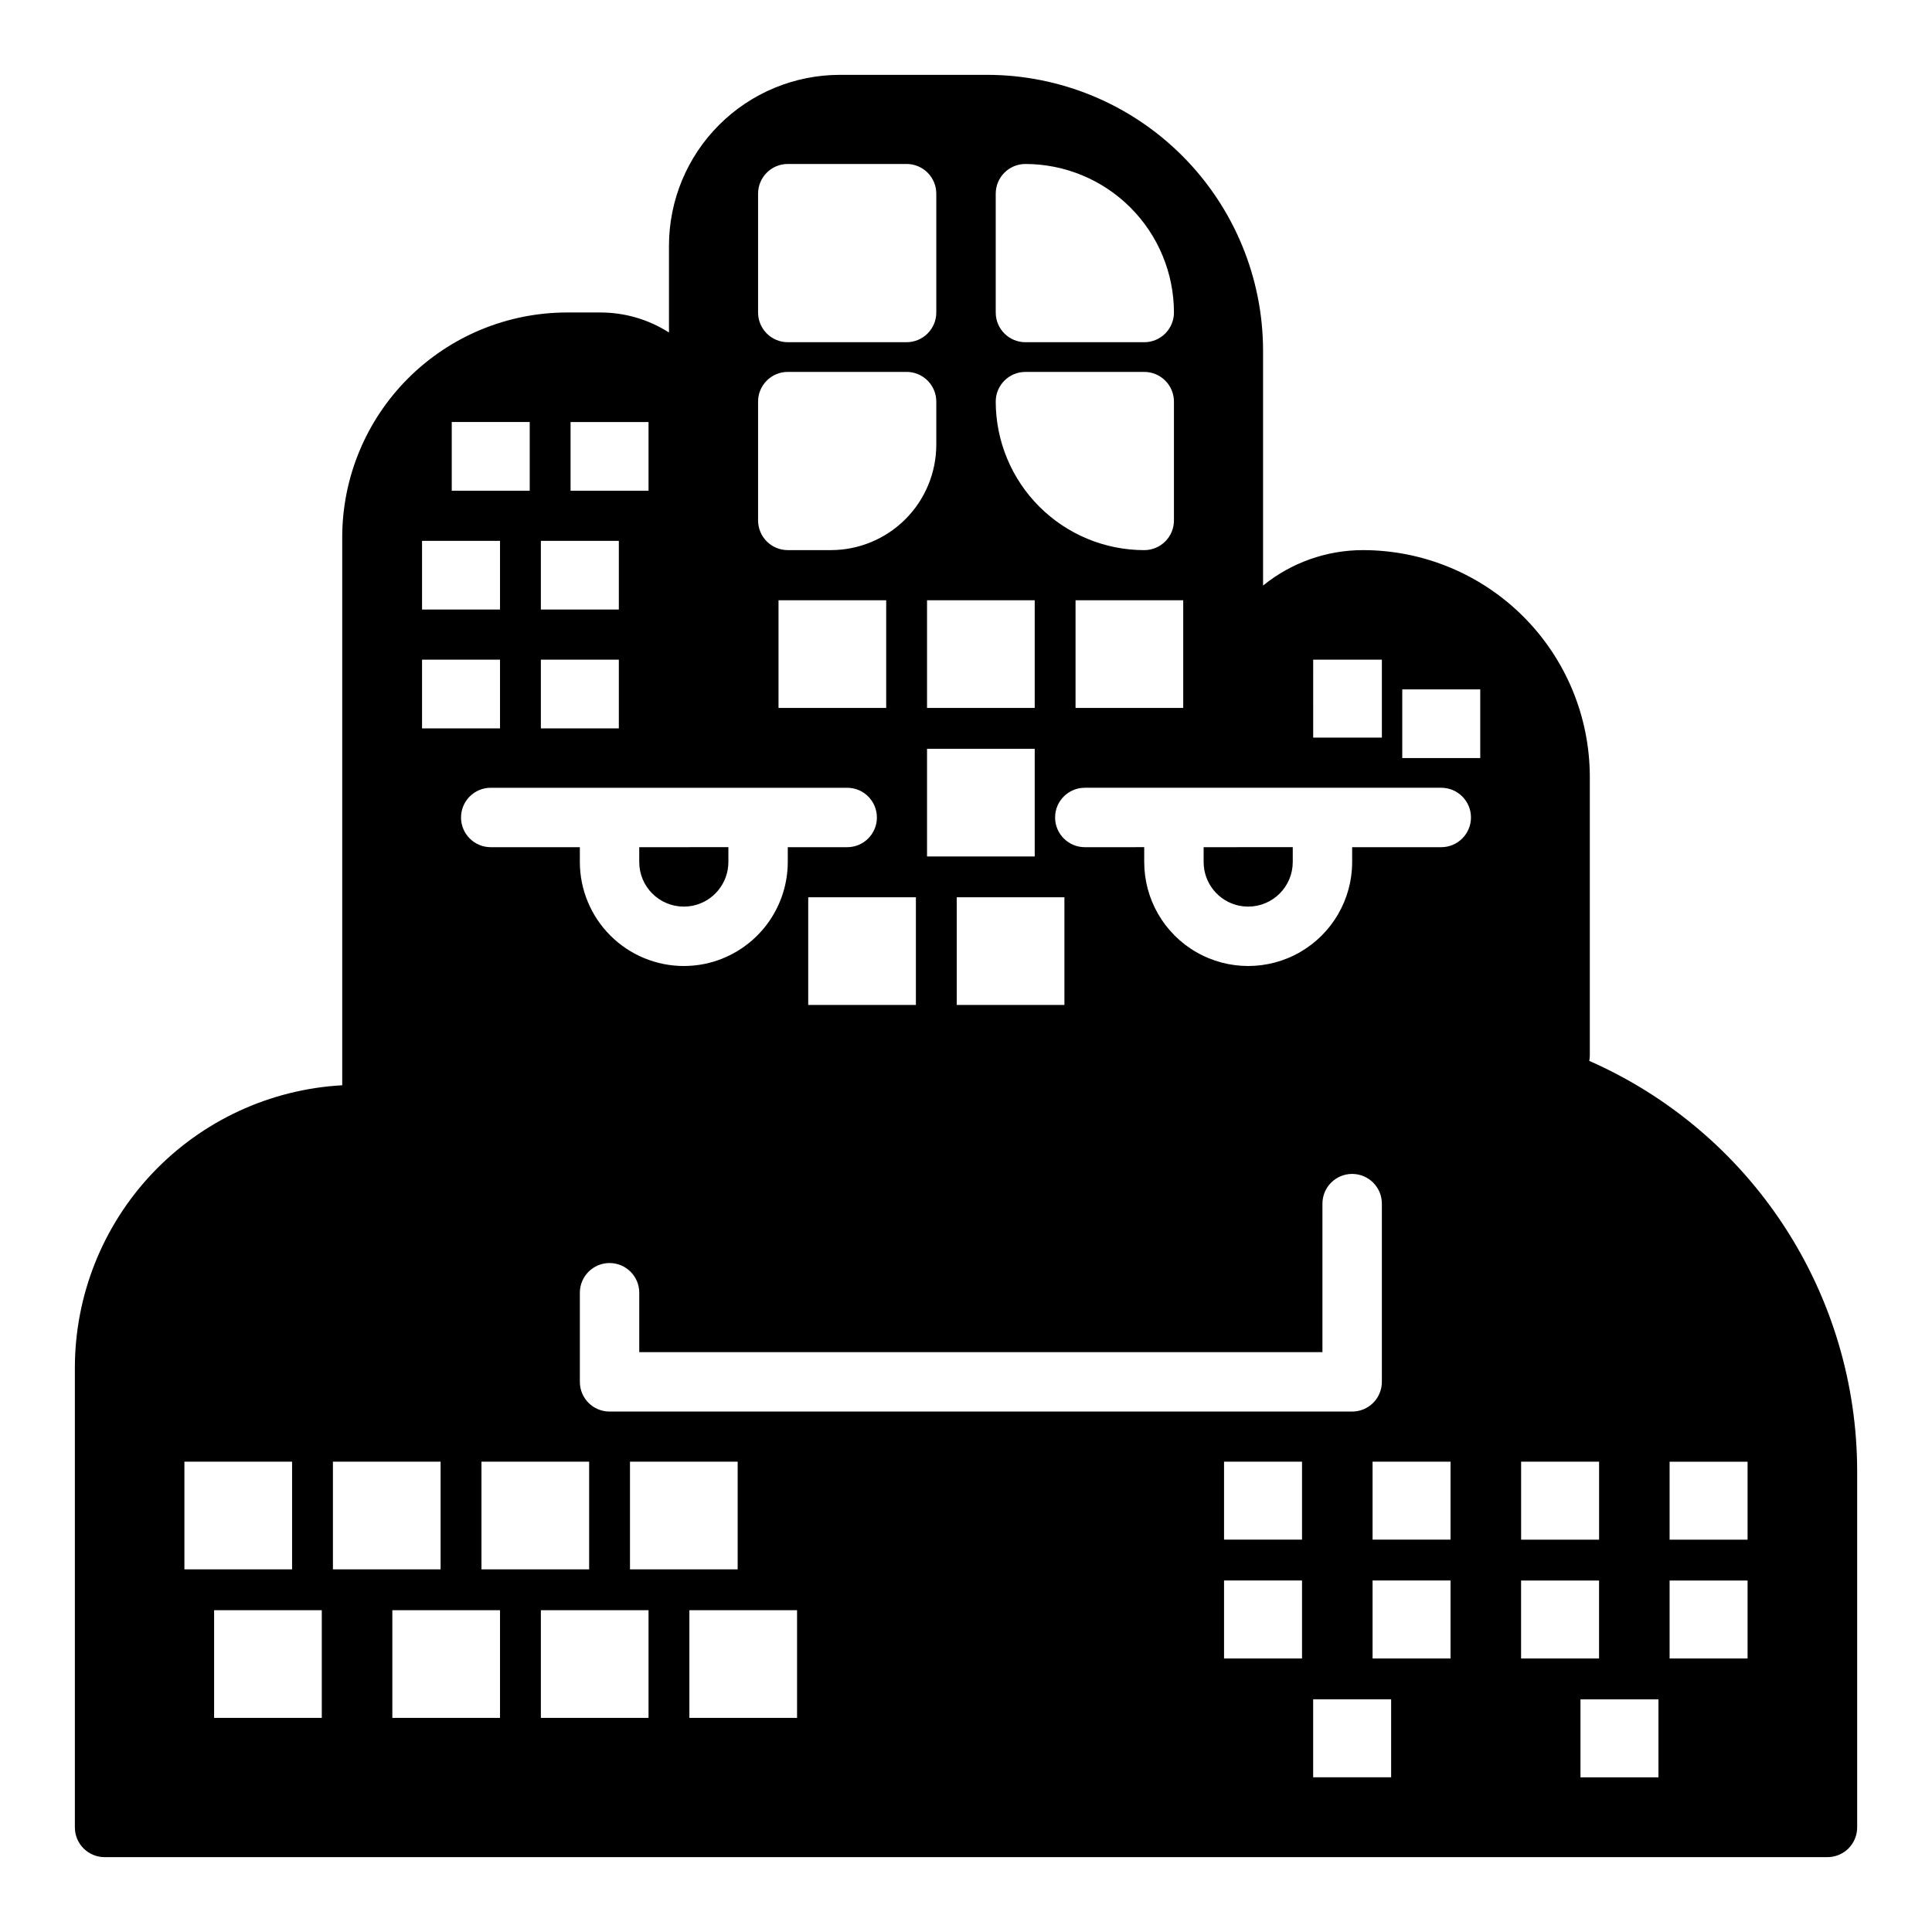 <?xml version="1.0" encoding="UTF-8"?>
<!-- Uploaded to: SVG Repo, www.svgrepo.com, Generator: SVG Repo Mixer Tools -->
<svg fill="#000000" width="800px" height="800px" version="1.1" viewBox="144 144 512 512" xmlns="http://www.w3.org/2000/svg">
 <path d="m462.98 368.51v3.938-0.004c0.004 5.606 3.945 10.438 9.434 11.574 0.781 0.156 1.578 0.234 2.371 0.234 6.519-0.004 11.805-5.289 11.809-11.809v-3.938zm0 0v3.938-0.004c0.004 5.606 3.945 10.438 9.434 11.574 0.781 0.156 1.578 0.234 2.371 0.234 6.519-0.004 11.805-5.289 11.809-11.809v-3.938zm-149.57 0v3.938-0.004c0.004 6.519 5.289 11.805 11.809 11.809 0.801 0 1.598-0.078 2.379-0.234 5.488-1.141 9.422-5.969 9.43-11.574v-3.938zm149.57 0v3.938-0.004c0.004 5.606 3.945 10.438 9.434 11.574 0.781 0.156 1.578 0.234 2.371 0.234 6.519-0.004 11.805-5.289 11.809-11.809v-3.938zm0 0v3.938-0.004c0.004 5.606 3.945 10.438 9.434 11.574 0.781 0.156 1.578 0.234 2.371 0.234 6.519-0.004 11.805-5.289 11.809-11.809v-3.938zm-149.57 0v3.938-0.004c0.004 6.519 5.289 11.805 11.809 11.809 0.801 0 1.598-0.078 2.379-0.234 5.488-1.141 9.422-5.969 9.43-11.574v-3.938zm0 0v3.938-0.004c0.004 6.519 5.289 11.805 11.809 11.809 0.801 0 1.598-0.078 2.379-0.234 5.488-1.141 9.422-5.969 9.43-11.574v-3.938zm149.57 0v3.938-0.004c0.004 5.606 3.945 10.438 9.434 11.574 0.781 0.156 1.578 0.234 2.371 0.234 6.519-0.004 11.805-5.289 11.809-11.809v-3.938zm0 0v3.938-0.004c0.004 5.606 3.945 10.438 9.434 11.574 0.781 0.156 1.578 0.234 2.371 0.234 6.519-0.004 11.805-5.289 11.809-11.809v-3.938zm-149.57 0v3.938-0.004c0.004 6.519 5.289 11.805 11.809 11.809 0.801 0 1.598-0.078 2.379-0.234 5.488-1.141 9.422-5.969 9.43-11.574v-3.938zm0 0v3.938-0.004c0.004 6.519 5.289 11.805 11.809 11.809 0.801 0 1.598-0.078 2.379-0.234 5.488-1.141 9.422-5.969 9.43-11.574v-3.938zm149.57 0v3.938-0.004c0.004 5.606 3.945 10.438 9.434 11.574 0.781 0.156 1.578 0.234 2.371 0.234 6.519-0.004 11.805-5.289 11.809-11.809v-3.938zm0 0v3.938-0.004c0.004 5.606 3.945 10.438 9.434 11.574 0.781 0.156 1.578 0.234 2.371 0.234 6.519-0.004 11.805-5.289 11.809-11.809v-3.938zm-149.57 0v3.938-0.004c0.004 6.519 5.289 11.805 11.809 11.809 0.801 0 1.598-0.078 2.379-0.234 5.488-1.141 9.422-5.969 9.43-11.574v-3.938zm0 0v3.938-0.004c0.004 6.519 5.289 11.805 11.809 11.809 0.801 0 1.598-0.078 2.379-0.234 5.488-1.141 9.422-5.969 9.43-11.574v-3.938zm149.57 0v3.938-0.004c0.004 5.606 3.945 10.438 9.434 11.574 0.781 0.156 1.578 0.234 2.371 0.234 6.519-0.004 11.805-5.289 11.809-11.809v-3.938zm0 0v3.938-0.004c0.004 5.606 3.945 10.438 9.434 11.574 0.781 0.156 1.578 0.234 2.371 0.234 6.519-0.004 11.805-5.289 11.809-11.809v-3.938zm-149.57 0v3.938-0.004c0.004 6.519 5.289 11.805 11.809 11.809 0.801 0 1.598-0.078 2.379-0.234 5.488-1.141 9.422-5.969 9.43-11.574v-3.938zm0 0v3.938-0.004c0.004 6.519 5.289 11.805 11.809 11.809 0.801 0 1.598-0.078 2.379-0.234 5.488-1.141 9.422-5.969 9.43-11.574v-3.938zm149.57 0v3.938-0.004c0.004 5.606 3.945 10.438 9.434 11.574 0.781 0.156 1.578 0.234 2.371 0.234 6.519-0.004 11.805-5.289 11.809-11.809v-3.938zm0 0v3.938-0.004c0.004 5.606 3.945 10.438 9.434 11.574 0.781 0.156 1.578 0.234 2.371 0.234 6.519-0.004 11.805-5.289 11.809-11.809v-3.938zm-149.57 0v3.938-0.004c0.004 6.519 5.289 11.805 11.809 11.809 0.801 0 1.598-0.078 2.379-0.234 5.488-1.141 9.422-5.969 9.43-11.574v-3.938zm0 0v3.938-0.004c0.004 6.519 5.289 11.805 11.809 11.809 0.801 0 1.598-0.078 2.379-0.234 5.488-1.141 9.422-5.969 9.43-11.574v-3.938zm149.57 0v3.938-0.004c0.004 5.606 3.945 10.438 9.434 11.574 0.781 0.156 1.578 0.234 2.371 0.234 6.519-0.004 11.805-5.289 11.809-11.809v-3.938zm0 0v3.938-0.004c0.004 5.606 3.945 10.438 9.434 11.574 0.781 0.156 1.578 0.234 2.371 0.234 6.519-0.004 11.805-5.289 11.809-11.809v-3.938zm-149.57 0v3.938-0.004c0.004 6.519 5.289 11.805 11.809 11.809 0.801 0 1.598-0.078 2.379-0.234 5.488-1.141 9.422-5.969 9.43-11.574v-3.938zm0 0v3.938-0.004c0.004 6.519 5.289 11.805 11.809 11.809 0.801 0 1.598-0.078 2.379-0.234 5.488-1.141 9.422-5.969 9.43-11.574v-3.938zm149.57 0v3.938-0.004c0.004 5.606 3.945 10.438 9.434 11.574 0.781 0.156 1.578 0.234 2.371 0.234 6.519-0.004 11.805-5.289 11.809-11.809v-3.938zm0 0v3.938-0.004c0.004 5.606 3.945 10.438 9.434 11.574 0.781 0.156 1.578 0.234 2.371 0.234 6.519-0.004 11.805-5.289 11.809-11.809v-3.938zm-149.57 0v3.938-0.004c0.004 6.519 5.289 11.805 11.809 11.809 0.801 0 1.598-0.078 2.379-0.234 5.488-1.141 9.422-5.969 9.43-11.574v-3.938zm0 0v3.938-0.004c0.004 6.519 5.289 11.805 11.809 11.809 0.801 0 1.598-0.078 2.379-0.234 5.488-1.141 9.422-5.969 9.43-11.574v-3.938zm149.57 0v3.938-0.004c0.004 5.606 3.945 10.438 9.434 11.574 0.781 0.156 1.578 0.234 2.371 0.234 6.519-0.004 11.805-5.289 11.809-11.809v-3.938zm0 0v3.938-0.004c0.004 5.606 3.945 10.438 9.434 11.574 0.781 0.156 1.578 0.234 2.371 0.234 6.519-0.004 11.805-5.289 11.809-11.809v-3.938zm-149.57 0v3.938-0.004c0.004 6.519 5.289 11.805 11.809 11.809 0.801 0 1.598-0.078 2.379-0.234 5.488-1.141 9.422-5.969 9.43-11.574v-3.938zm0 0v3.938-0.004c0.004 6.519 5.289 11.805 11.809 11.809 0.801 0 1.598-0.078 2.379-0.234 5.488-1.141 9.422-5.969 9.43-11.574v-3.938zm149.57 0v3.938-0.004c0.004 5.606 3.945 10.438 9.434 11.574 0.781 0.156 1.578 0.234 2.371 0.234 6.519-0.004 11.805-5.289 11.809-11.809v-3.938zm0 0v3.938-0.004c0.004 5.606 3.945 10.438 9.434 11.574 0.781 0.156 1.578 0.234 2.371 0.234 6.519-0.004 11.805-5.289 11.809-11.809v-3.938zm-149.57 0v3.938-0.004c0.004 6.519 5.289 11.805 11.809 11.809 0.801 0 1.598-0.078 2.379-0.234 5.488-1.141 9.422-5.969 9.43-11.574v-3.938zm0 0v3.938-0.004c0.004 6.519 5.289 11.805 11.809 11.809 0.801 0 1.598-0.078 2.379-0.234 5.488-1.141 9.422-5.969 9.43-11.574v-3.938zm149.57 0v3.938-0.004c0.004 5.606 3.945 10.438 9.434 11.574 0.781 0.156 1.578 0.234 2.371 0.234 6.519-0.004 11.805-5.289 11.809-11.809v-3.938zm0 0v3.938-0.004c0.004 5.606 3.945 10.438 9.434 11.574 0.781 0.156 1.578 0.234 2.371 0.234 6.519-0.004 11.805-5.289 11.809-11.809v-3.938zm-149.57 0v3.938-0.004c0.004 6.519 5.289 11.805 11.809 11.809 0.801 0 1.598-0.078 2.379-0.234 5.488-1.141 9.422-5.969 9.43-11.574v-3.938zm0 0v3.938-0.004c0.004 6.519 5.289 11.805 11.809 11.809 0.801 0 1.598-0.078 2.379-0.234 5.488-1.141 9.422-5.969 9.43-11.574v-3.938zm149.57 0v3.938-0.004c0.004 5.606 3.945 10.438 9.434 11.574 0.781 0.156 1.578 0.234 2.371 0.234 6.519-0.004 11.805-5.289 11.809-11.809v-3.938zm0 0v3.938-0.004c0.004 5.606 3.945 10.438 9.434 11.574 0.781 0.156 1.578 0.234 2.371 0.234 6.519-0.004 11.805-5.289 11.809-11.809v-3.938zm-149.57 0v3.938-0.004c0.004 6.519 5.289 11.805 11.809 11.809 0.801 0 1.598-0.078 2.379-0.234 5.488-1.141 9.422-5.969 9.43-11.574v-3.938zm251.76 56.641v-0.004c0.098-0.504 0.148-1.02 0.148-1.535v-73.758c-0.02-15.93-6.356-31.199-17.621-42.461-11.266-11.258-26.535-17.59-42.465-17.605-9.652-0.008-19.012 3.309-26.508 9.387v-62.246c-0.02-19.379-7.731-37.957-21.434-51.66-13.699-13.703-32.281-21.41-51.656-21.434h-39.086c-12 0.016-23.504 4.789-31.992 13.277-8.484 8.484-13.258 19.988-13.273 31.988v23.016c-5.426-3.469-11.734-5.309-18.172-5.305h-8.887c-15.785 0.02-30.914 6.297-42.078 17.457-11.16 11.16-17.438 26.293-17.453 42.078v145.26c-19.133 1.062-37.129 9.406-50.301 23.316-13.176 13.914-20.527 32.336-20.551 51.496v121.87c0 2.086 0.832 4.09 2.309 5.566 1.477 1.473 3.477 2.305 5.566 2.305h456.58c2.086 0 4.09-0.832 5.566-2.305 1.473-1.477 2.305-3.481 2.305-5.566v-94.465c-0.023-23.047-6.75-45.59-19.355-64.887-12.602-19.293-30.547-34.508-51.641-43.789zm-18.059 106.21h20.664v20.664h-20.664zm-55.105-212.54 18.207-0.004v20.664h-18.203zm-34.441-15.742v28.535h-28.535v-28.535zm-49.688-107.75c0-4.348 3.523-7.871 7.871-7.871 10.438 0.012 20.441 4.16 27.82 11.539 7.379 7.379 11.531 17.387 11.539 27.82 0 2.09-0.828 4.09-2.305 5.566-1.477 1.477-3.477 2.309-5.566 2.309h-31.488c-4.348 0-7.871-3.527-7.871-7.875zm7.871 47.23h31.488v0.004c2.09 0 4.09 0.828 5.566 2.305 1.477 1.477 2.305 3.481 2.305 5.566v31.488c0 2.09-0.828 4.09-2.305 5.566s-3.477 2.305-5.566 2.305c-10.438-0.008-20.441-4.16-27.82-11.539s-11.527-17.383-11.539-27.82c0-4.348 3.523-7.871 7.871-7.871zm-110.21 275.52c-4.348 0-7.871-3.523-7.871-7.871v-23.617c0-4.348 3.523-7.871 7.871-7.871s7.871 3.523 7.871 7.871v15.742l181.05 0.004v-39.359c0-4.348 3.527-7.875 7.875-7.875 4.348 0 7.871 3.527 7.871 7.875v47.23c0 2.086-0.828 4.09-2.305 5.566-1.477 1.477-3.481 2.305-5.566 2.305zm33.949 13.285v28.535h-28.535v-28.535zm-39.359 0v28.535h-28.535v-28.535zm86.594-149.57v28.535h-28.535v-28.535zm-7.871-50.184h-28.535v-28.535h28.535zm47.23 78.719h-28.535v-28.535h28.535zm-36.406-39.359v-28.535h28.535v28.535zm28.535-67.895v28.535h-28.535v-28.535zm-73.312-107.75c0-4.348 3.523-7.871 7.871-7.871h31.488c2.09 0 4.09 0.832 5.566 2.305 1.477 1.477 2.305 3.481 2.305 5.566v31.488c0 2.09-0.828 4.09-2.305 5.566-1.477 1.477-3.477 2.309-5.566 2.309h-31.488c-4.348 0-7.871-3.527-7.871-7.875zm0 55.105c0-4.348 3.523-7.871 7.871-7.871h31.488c2.09 0 4.09 0.828 5.566 2.305 1.477 1.477 2.305 3.481 2.305 5.566v11.426c-0.008 7.406-2.953 14.504-8.191 19.742-5.238 5.234-12.336 8.184-19.742 8.191h-11.426c-4.348 0-7.871-3.523-7.871-7.871zm23.617 102.34c4.348 0 7.871 3.523 7.871 7.871 0 4.348-3.523 7.875-7.871 7.875h-15.746v3.938-0.004c-0.012 6.352-2.211 12.5-6.227 17.418-4.019 4.918-9.605 8.305-15.824 9.586-1.812 0.363-3.652 0.547-5.5 0.551-7.305-0.008-14.309-2.914-19.473-8.082-5.168-5.164-8.07-12.168-8.078-19.473v-3.938l-23.617 0.004c-4.348 0-7.871-3.527-7.871-7.875 0-4.348 3.523-7.871 7.871-7.871zm-73.309-96.926h20.664v18.207h-20.664zm-7.871 31.488h20.664v18.207h-20.664zm0 31.488h20.664v18.207h-20.664zm-23.617-62.977h20.664v18.207h-20.664zm-7.871 31.488h20.664v18.207h-20.664zm0 31.488h20.664v18.207h-20.664zm-62.977 212.54h28.535v28.535h-28.535zm36.406 67.895h-28.535v-28.535h28.535zm2.953-67.895h28.535v28.535h-28.535zm44.281 67.895h-28.535v-28.535h28.535zm39.359 0h-28.535v-28.535h28.535zm39.359 0h-28.535v-28.535h28.535zm133.82-15.742h-20.664v-20.664h20.664zm0-31.488h-20.664v-20.664h20.664zm23.617 62.977h-20.664v-20.664h20.664zm15.742-31.488h-20.664v-20.664h20.664zm0-31.488h-20.664v-20.664h20.664zm-2.461-183.51h-23.613v3.938-0.004c0 9.844-5.254 18.941-13.777 23.863-8.523 4.922-19.027 4.922-27.551 0-8.527-4.922-13.777-14.02-13.777-23.863v-3.938l-15.742 0.004c-4.348 0-7.875-3.527-7.875-7.875 0-4.348 3.527-7.871 7.875-7.871h94.465-0.004c4.348 0 7.875 3.523 7.875 7.871 0 4.348-3.527 7.875-7.875 7.875zm10.332-23.617h-20.664v-18.203h20.664zm10.824 217.96h20.664v20.664h-20.664zm36.406 52.152h-20.664v-20.664h20.664zm23.617-31.488h-20.664v-20.664h20.664zm0-31.488h-20.664v-20.664h20.664zm-144.15-179.58c0.004 5.606 3.945 10.438 9.434 11.574 0.781 0.156 1.578 0.234 2.371 0.234 6.519-0.004 11.805-5.289 11.809-11.809v-3.938l-23.613 0.004zm-137.76 11.809c0.801 0 1.598-0.078 2.379-0.234 5.488-1.141 9.422-5.969 9.43-11.574v-3.938l-23.617 0.004v3.938-0.004c0.004 6.519 5.289 11.805 11.809 11.809zm-11.809-15.742v3.938-0.004c0.004 6.519 5.289 11.805 11.809 11.809 0.801 0 1.598-0.078 2.379-0.234 5.488-1.141 9.422-5.969 9.43-11.574v-3.938zm149.57 0v3.938-0.004c0.004 5.606 3.945 10.438 9.434 11.574 0.781 0.156 1.578 0.234 2.371 0.234 6.519-0.004 11.805-5.289 11.809-11.809v-3.938zm0 0v3.938-0.004c0.004 5.606 3.945 10.438 9.434 11.574 0.781 0.156 1.578 0.234 2.371 0.234 6.519-0.004 11.805-5.289 11.809-11.809v-3.938zm-149.57 0v3.938-0.004c0.004 6.519 5.289 11.805 11.809 11.809 0.801 0 1.598-0.078 2.379-0.234 5.488-1.141 9.422-5.969 9.43-11.574v-3.938zm0 0v3.938-0.004c0.004 6.519 5.289 11.805 11.809 11.809 0.801 0 1.598-0.078 2.379-0.234 5.488-1.141 9.422-5.969 9.43-11.574v-3.938zm149.57 0v3.938-0.004c0.004 5.606 3.945 10.438 9.434 11.574 0.781 0.156 1.578 0.234 2.371 0.234 6.519-0.004 11.805-5.289 11.809-11.809v-3.938zm0 0v3.938-0.004c0.004 5.606 3.945 10.438 9.434 11.574 0.781 0.156 1.578 0.234 2.371 0.234 6.519-0.004 11.805-5.289 11.809-11.809v-3.938zm-149.57 0v3.938-0.004c0.004 6.519 5.289 11.805 11.809 11.809 0.801 0 1.598-0.078 2.379-0.234 5.488-1.141 9.422-5.969 9.43-11.574v-3.938zm0 0v3.938-0.004c0.004 6.519 5.289 11.805 11.809 11.809 0.801 0 1.598-0.078 2.379-0.234 5.488-1.141 9.422-5.969 9.43-11.574v-3.938zm149.57 0v3.938-0.004c0.004 5.606 3.945 10.438 9.434 11.574 0.781 0.156 1.578 0.234 2.371 0.234 6.519-0.004 11.805-5.289 11.809-11.809v-3.938zm0 0v3.938-0.004c0.004 5.606 3.945 10.438 9.434 11.574 0.781 0.156 1.578 0.234 2.371 0.234 6.519-0.004 11.805-5.289 11.809-11.809v-3.938zm-149.57 0v3.938-0.004c0.004 6.519 5.289 11.805 11.809 11.809 0.801 0 1.598-0.078 2.379-0.234 5.488-1.141 9.422-5.969 9.43-11.574v-3.938zm0 0v3.938-0.004c0.004 6.519 5.289 11.805 11.809 11.809 0.801 0 1.598-0.078 2.379-0.234 5.488-1.141 9.422-5.969 9.43-11.574v-3.938zm149.57 0v3.938-0.004c0.004 5.606 3.945 10.438 9.434 11.574 0.781 0.156 1.578 0.234 2.371 0.234 6.519-0.004 11.805-5.289 11.809-11.809v-3.938zm0 0v3.938-0.004c0.004 5.606 3.945 10.438 9.434 11.574 0.781 0.156 1.578 0.234 2.371 0.234 6.519-0.004 11.805-5.289 11.809-11.809v-3.938zm-149.57 0v3.938-0.004c0.004 6.519 5.289 11.805 11.809 11.809 0.801 0 1.598-0.078 2.379-0.234 5.488-1.141 9.422-5.969 9.43-11.574v-3.938zm0 0v3.938-0.004c0.004 6.519 5.289 11.805 11.809 11.809 0.801 0 1.598-0.078 2.379-0.234 5.488-1.141 9.422-5.969 9.43-11.574v-3.938zm149.57 0v3.938-0.004c0.004 5.606 3.945 10.438 9.434 11.574 0.781 0.156 1.578 0.234 2.371 0.234 6.519-0.004 11.805-5.289 11.809-11.809v-3.938zm0 0v3.938-0.004c0.004 5.606 3.945 10.438 9.434 11.574 0.781 0.156 1.578 0.234 2.371 0.234 6.519-0.004 11.805-5.289 11.809-11.809v-3.938zm-149.57 0v3.938-0.004c0.004 6.519 5.289 11.805 11.809 11.809 0.801 0 1.598-0.078 2.379-0.234 5.488-1.141 9.422-5.969 9.43-11.574v-3.938zm0 0v3.938-0.004c0.004 6.519 5.289 11.805 11.809 11.809 0.801 0 1.598-0.078 2.379-0.234 5.488-1.141 9.422-5.969 9.43-11.574v-3.938zm149.57 0v3.938-0.004c0.004 5.606 3.945 10.438 9.434 11.574 0.781 0.156 1.578 0.234 2.371 0.234 6.519-0.004 11.805-5.289 11.809-11.809v-3.938zm0 0v3.938-0.004c0.004 5.606 3.945 10.438 9.434 11.574 0.781 0.156 1.578 0.234 2.371 0.234 6.519-0.004 11.805-5.289 11.809-11.809v-3.938zm-149.57 0v3.938-0.004c0.004 6.519 5.289 11.805 11.809 11.809 0.801 0 1.598-0.078 2.379-0.234 5.488-1.141 9.422-5.969 9.43-11.574v-3.938zm0 0v3.938-0.004c0.004 6.519 5.289 11.805 11.809 11.809 0.801 0 1.598-0.078 2.379-0.234 5.488-1.141 9.422-5.969 9.43-11.574v-3.938zm149.57 0v3.938-0.004c0.004 5.606 3.945 10.438 9.434 11.574 0.781 0.156 1.578 0.234 2.371 0.234 6.519-0.004 11.805-5.289 11.809-11.809v-3.938zm0 0v3.938-0.004c0.004 5.606 3.945 10.438 9.434 11.574 0.781 0.156 1.578 0.234 2.371 0.234 6.519-0.004 11.805-5.289 11.809-11.809v-3.938zm-149.57 0v3.938-0.004c0.004 6.519 5.289 11.805 11.809 11.809 0.801 0 1.598-0.078 2.379-0.234 5.488-1.141 9.422-5.969 9.43-11.574v-3.938zm0 0v3.938-0.004c0.004 6.519 5.289 11.805 11.809 11.809 0.801 0 1.598-0.078 2.379-0.234 5.488-1.141 9.422-5.969 9.43-11.574v-3.938zm149.57 0v3.938-0.004c0.004 5.606 3.945 10.438 9.434 11.574 0.781 0.156 1.578 0.234 2.371 0.234 6.519-0.004 11.805-5.289 11.809-11.809v-3.938zm0 0v3.938-0.004c0.004 5.606 3.945 10.438 9.434 11.574 0.781 0.156 1.578 0.234 2.371 0.234 6.519-0.004 11.805-5.289 11.809-11.809v-3.938zm-149.57 0v3.938-0.004c0.004 6.519 5.289 11.805 11.809 11.809 0.801 0 1.598-0.078 2.379-0.234 5.488-1.141 9.422-5.969 9.43-11.574v-3.938zm0 0v3.938-0.004c0.004 6.519 5.289 11.805 11.809 11.809 0.801 0 1.598-0.078 2.379-0.234 5.488-1.141 9.422-5.969 9.43-11.574v-3.938zm149.57 0v3.938-0.004c0.004 5.606 3.945 10.438 9.434 11.574 0.781 0.156 1.578 0.234 2.371 0.234 6.519-0.004 11.805-5.289 11.809-11.809v-3.938zm0 0v3.938-0.004c0.004 5.606 3.945 10.438 9.434 11.574 0.781 0.156 1.578 0.234 2.371 0.234 6.519-0.004 11.805-5.289 11.809-11.809v-3.938zm-149.57 0v3.938-0.004c0.004 6.519 5.289 11.805 11.809 11.809 0.801 0 1.598-0.078 2.379-0.234 5.488-1.141 9.422-5.969 9.43-11.574v-3.938zm0 0v3.938-0.004c0.004 6.519 5.289 11.805 11.809 11.809 0.801 0 1.598-0.078 2.379-0.234 5.488-1.141 9.422-5.969 9.43-11.574v-3.938zm149.57 0v3.938-0.004c0.004 5.606 3.945 10.438 9.434 11.574 0.781 0.156 1.578 0.234 2.371 0.234 6.519-0.004 11.805-5.289 11.809-11.809v-3.938zm0 0v3.938-0.004c0.004 5.606 3.945 10.438 9.434 11.574 0.781 0.156 1.578 0.234 2.371 0.234 6.519-0.004 11.805-5.289 11.809-11.809v-3.938zm-149.57 0v3.938-0.004c0.004 6.519 5.289 11.805 11.809 11.809 0.801 0 1.598-0.078 2.379-0.234 5.488-1.141 9.422-5.969 9.43-11.574v-3.938zm0 0v3.938-0.004c0.004 6.519 5.289 11.805 11.809 11.809 0.801 0 1.598-0.078 2.379-0.234 5.488-1.141 9.422-5.969 9.43-11.574v-3.938zm149.57 0v3.938-0.004c0.004 5.606 3.945 10.438 9.434 11.574 0.781 0.156 1.578 0.234 2.371 0.234 6.519-0.004 11.805-5.289 11.809-11.809v-3.938zm0 0v3.938-0.004c0.004 5.606 3.945 10.438 9.434 11.574 0.781 0.156 1.578 0.234 2.371 0.234 6.519-0.004 11.805-5.289 11.809-11.809v-3.938zm-149.57 0v3.938-0.004c0.004 6.519 5.289 11.805 11.809 11.809 0.801 0 1.598-0.078 2.379-0.234 5.488-1.141 9.422-5.969 9.43-11.574v-3.938zm149.57 0v3.938-0.004c0.004 5.606 3.945 10.438 9.434 11.574 0.781 0.156 1.578 0.234 2.371 0.234 6.519-0.004 11.805-5.289 11.809-11.809v-3.938zm0 0v3.938-0.004c0.004 5.606 3.945 10.438 9.434 11.574 0.781 0.156 1.578 0.234 2.371 0.234 6.519-0.004 11.805-5.289 11.809-11.809v-3.938z"/>
</svg>